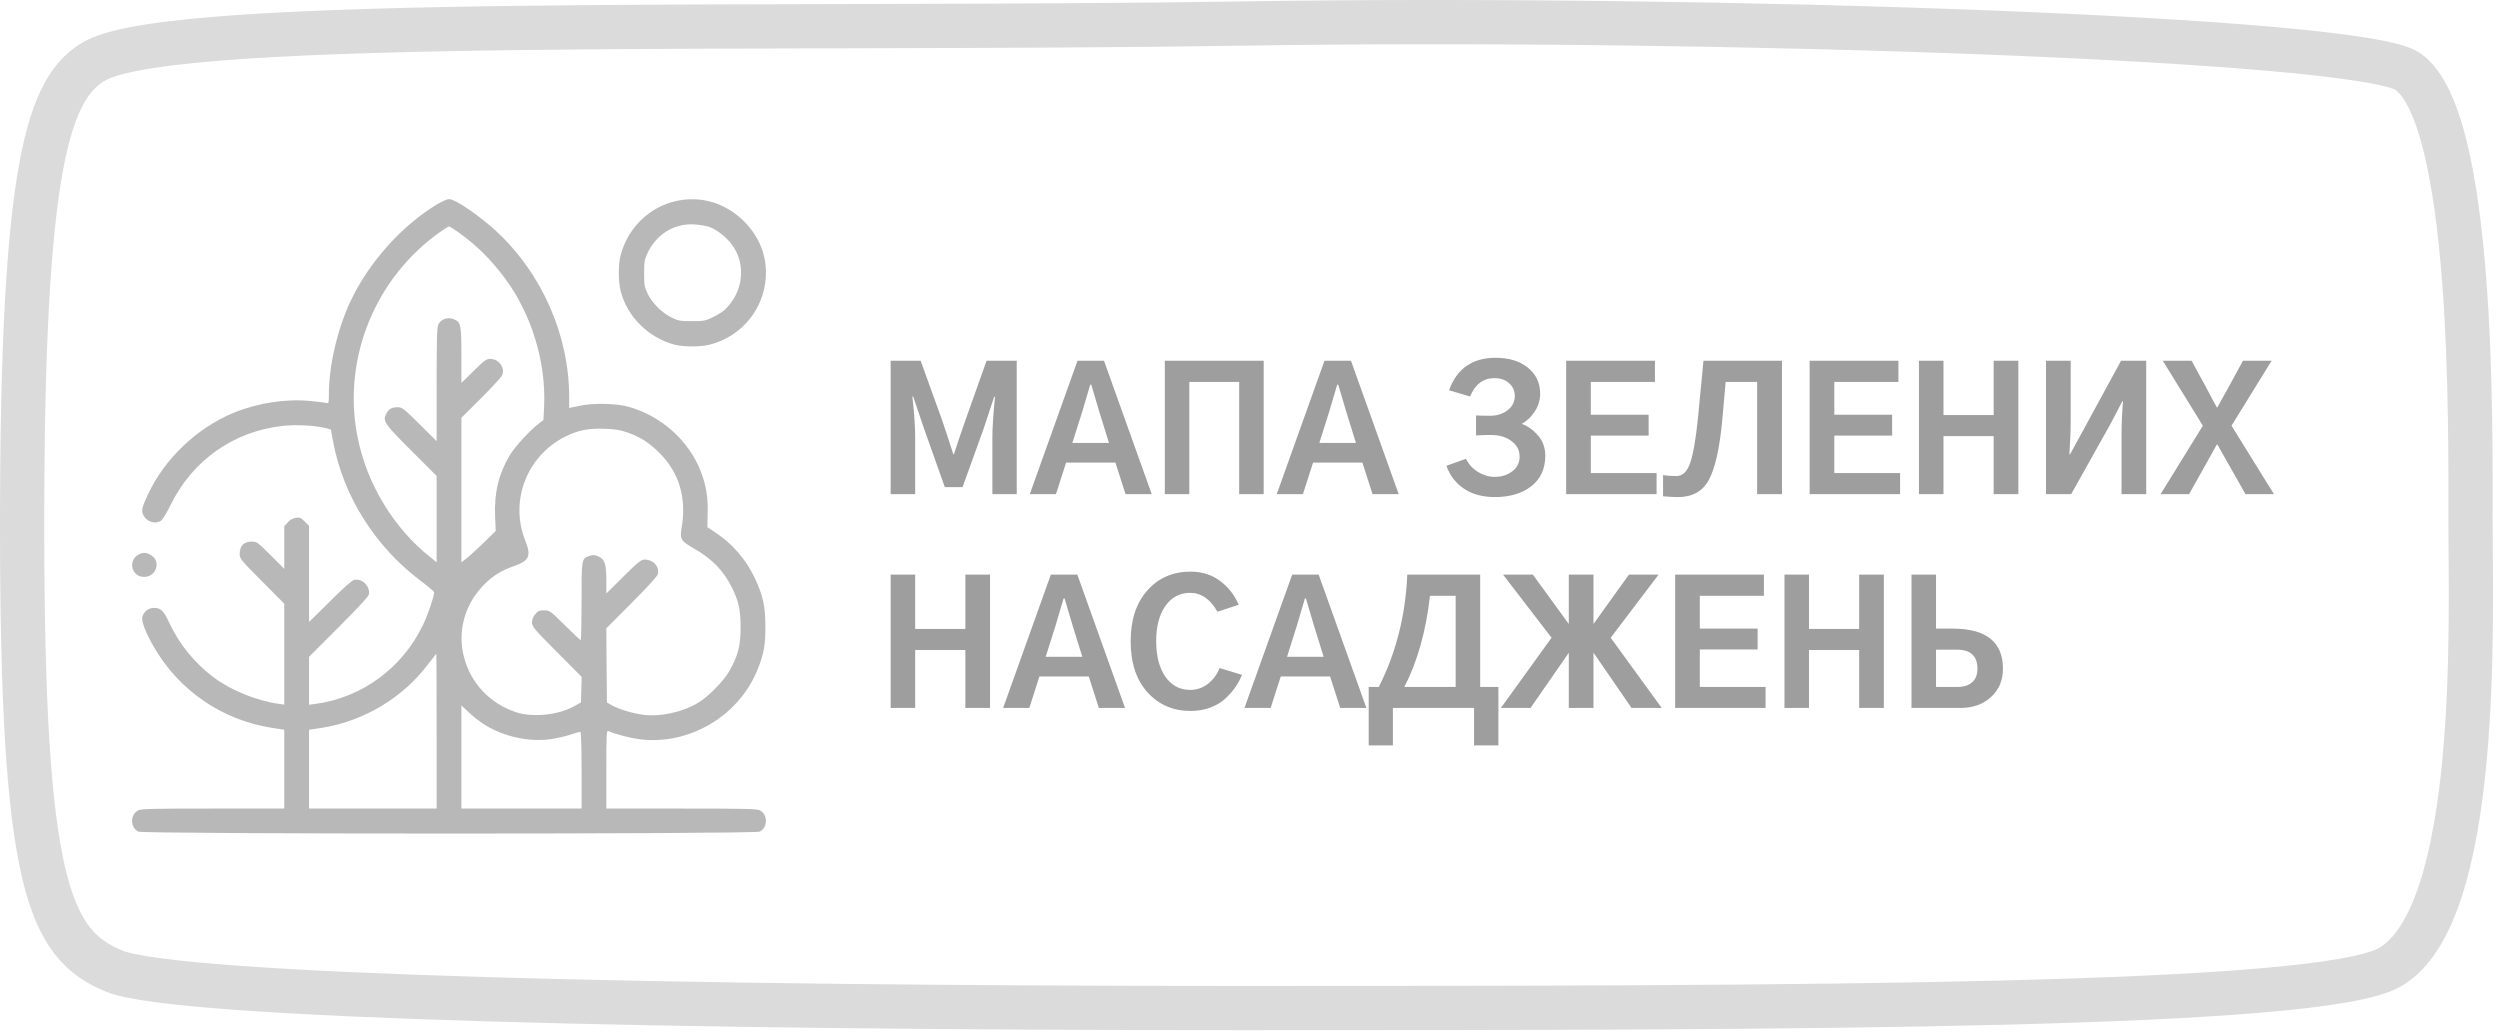 <svg width="339" height="140" viewBox="0 0 339 140" fill="none" xmlns="http://www.w3.org/2000/svg">
<path d="M168.25 136.692C245 136.692 314.381 136.579 324 131.192C336.5 124.192 335 83.442 335 70.692C335 57.942 335.5 15.992 326.5 9.692C320.101 5.213 232.5 2.192 168.5 3.192C104.5 4.192 24.318 2.097 13 8.192C6.5 11.692 3 22.442 3 71.192C3 119.942 6.619 128.035 15.5 131.691C24 135.191 91.5 136.692 168.25 136.692Z" stroke="#DBDBDB" stroke-width="6"/>
<g style="mix-blend-mode:luminosity" clip-path="url(#clip0_166_625)">
<path d="M59.409 27.622C54.538 30.511 50.02 35.55 47.517 40.874C45.736 44.687 44.594 49.609 44.594 53.539C44.594 54.597 44.56 54.732 44.309 54.648C44.141 54.597 43.166 54.48 42.125 54.379C38.799 54.043 34.986 54.631 31.728 55.958C26.756 57.99 22.338 62.173 20.071 67.027C19.197 68.875 19.113 69.328 19.5 69.966C19.987 70.806 21.129 71.109 21.851 70.588C22.053 70.454 22.624 69.496 23.145 68.455C26.118 62.374 31.761 58.427 38.463 57.738C40.261 57.553 42.898 57.705 44.258 58.074L44.863 58.242L45.165 59.855C46.543 67.279 50.859 74.115 57.074 78.785C58.065 79.524 58.871 80.213 58.871 80.313C58.871 80.851 58.065 83.236 57.427 84.597C54.655 90.509 49.163 94.574 42.797 95.447L41.907 95.565V92.306V89.064L45.921 85.05C48.558 82.413 49.969 80.884 50.02 80.599C50.238 79.507 49.079 78.382 48.021 78.634C47.702 78.718 46.526 79.759 44.728 81.556L41.907 84.344V77.827V71.31L41.319 70.722C40.781 70.185 40.647 70.134 40.093 70.218C39.689 70.285 39.303 70.504 39.018 70.84L38.547 71.344V74.233V77.139L36.7 75.291C34.886 73.477 34.835 73.443 34.079 73.443C33.072 73.443 32.5 74.048 32.5 75.073C32.5 75.761 32.584 75.862 35.524 78.818L38.547 81.859V88.695V95.548L37.741 95.43C34.751 95.01 31.224 93.566 28.906 91.802C26.353 89.871 24.27 87.301 22.926 84.395C22.187 82.799 21.801 82.43 20.86 82.43C20.138 82.43 19.483 82.95 19.298 83.673C19.164 84.26 19.718 85.722 20.793 87.603C24.203 93.583 30.031 97.614 36.834 98.689L38.547 98.958V104.299V109.641H28.889C20.843 109.641 19.13 109.674 18.744 109.876C17.635 110.464 17.635 112.177 18.744 112.765C19.449 113.118 102.325 113.118 103.03 112.765C104.139 112.177 104.139 110.464 103.03 109.876C102.644 109.674 100.864 109.641 92.381 109.641H82.219V104.333C82.219 99.344 82.236 99.025 82.522 99.143C83.63 99.613 85.461 100.083 86.788 100.251C93.389 101.057 100.041 97.177 102.627 91.03C103.568 88.779 103.803 87.502 103.786 84.865C103.77 82.094 103.45 80.733 102.325 78.331C101.116 75.795 99.218 73.628 96.916 72.15L95.925 71.495L95.959 69.614C96.026 67.497 95.757 65.851 95.069 64.037C93.473 59.788 89.677 56.378 85.159 55.135C83.546 54.698 80.405 54.631 78.658 55.017L77.18 55.319V53.841C77.18 45.527 73.535 37.196 67.421 31.468C65.036 29.251 61.744 27 60.887 27C60.652 27 59.997 27.285 59.409 27.622ZM61.996 31.384C64.515 33.148 66.531 35.13 68.479 37.75C72.057 42.571 74.039 49.021 73.787 55.017L73.686 56.966L73.132 57.386C71.99 58.209 69.806 60.577 69.134 61.719C67.623 64.255 67.001 66.809 67.135 69.983L67.219 71.999L65.607 73.578C64.717 74.434 63.675 75.392 63.289 75.694L62.567 76.248V66.439V56.647L65.187 54.043C66.615 52.615 67.908 51.221 68.043 50.969C68.58 49.961 67.69 48.668 66.48 48.668C65.943 48.668 65.691 48.853 64.23 50.297L62.567 51.927V48.181C62.567 44.133 62.483 43.713 61.643 43.327C60.786 42.94 59.846 43.209 59.443 43.982C59.258 44.368 59.207 45.812 59.207 52.145V59.821L56.889 57.52C54.739 55.387 54.521 55.219 53.933 55.219C53.127 55.219 52.724 55.437 52.388 56.092C51.867 57.1 52.052 57.386 55.764 61.098L59.207 64.541V70.386V76.248L58.502 75.677C53.396 71.68 49.717 65.616 48.457 59.132C46.408 48.584 50.893 37.599 59.779 31.384C60.333 31.014 60.82 30.695 60.887 30.695C60.954 30.695 61.441 31.014 61.996 31.384ZM85.041 58.629C86.822 59.25 87.997 60.006 89.442 61.434C92.096 64.088 93.12 67.531 92.432 71.528C92.163 73.091 92.314 73.359 94.111 74.384C96.597 75.812 98.075 77.34 99.251 79.675C100.175 81.539 100.427 82.715 100.427 85.117C100.427 87.519 100.074 88.897 98.932 90.946C98.159 92.323 95.993 94.523 94.615 95.33C92.432 96.606 89.442 97.245 87.107 96.909C85.629 96.69 83.916 96.169 82.958 95.632L82.303 95.263L82.253 90.24L82.219 85.201L85.646 81.758C87.863 79.541 89.123 78.147 89.207 77.844C89.442 76.836 88.585 75.879 87.409 75.879C86.939 75.879 86.553 76.181 84.537 78.18L82.219 80.481V78.684C82.219 76.467 82.001 75.812 81.127 75.442C80.64 75.241 80.388 75.224 79.935 75.375C78.86 75.728 78.86 75.728 78.86 81.539C78.86 84.428 78.809 86.797 78.742 86.797C78.675 86.797 77.701 85.89 76.592 84.781C74.576 82.799 74.543 82.766 73.77 82.766C73.132 82.766 72.947 82.85 72.578 83.286C72.292 83.622 72.141 83.992 72.141 84.395C72.141 84.966 72.376 85.252 75.5 88.393L78.876 91.785L78.826 93.516L78.776 95.246L77.785 95.8C75.668 96.959 72.259 97.312 70.008 96.589C66.464 95.43 63.81 92.642 62.903 89.048C62.029 85.655 62.987 82.077 65.439 79.49C66.749 78.113 67.891 77.391 69.722 76.752C71.772 76.03 72.057 75.375 71.234 73.326C69 67.732 71.603 61.434 77.147 58.964C78.692 58.293 79.918 58.074 81.967 58.141C83.412 58.192 84.084 58.293 85.041 58.629ZM59.207 99.143V109.641H50.557H41.907V104.299V98.958L43.67 98.689C49.331 97.782 54.622 94.624 58.032 90.089C58.636 89.3 59.14 88.644 59.157 88.644C59.191 88.644 59.207 93.364 59.207 99.143ZM65.926 98.403C68.479 99.915 71.704 100.604 74.526 100.251C75.383 100.134 76.626 99.865 77.314 99.63C77.986 99.411 78.608 99.227 78.692 99.227C78.793 99.227 78.86 101.141 78.86 104.434V109.641H70.713H62.567V102.653V95.666L63.659 96.673C64.246 97.245 65.271 98.017 65.926 98.403Z" fill="#B8B8B8"/>
<path d="M91.709 27.252C88.031 28.058 85.108 30.93 84.151 34.643C83.815 35.936 83.832 38.187 84.168 39.497C85.058 42.94 87.93 45.796 91.457 46.736C92.667 47.056 94.985 47.056 96.245 46.736C100.494 45.645 103.534 42.016 103.837 37.683C104.038 34.794 103.014 32.14 100.897 30.023C98.394 27.521 95.052 26.513 91.709 27.252ZM96.16 30.762C97.168 31.115 98.445 32.106 99.218 33.131C101.25 35.818 100.813 39.665 98.21 42.067C97.958 42.285 97.269 42.722 96.664 43.007C95.64 43.511 95.455 43.545 93.809 43.545C92.197 43.545 91.961 43.495 91.037 43.041C89.744 42.403 88.468 41.126 87.829 39.85C87.393 38.926 87.342 38.691 87.342 37.078C87.342 35.499 87.393 35.214 87.796 34.34C89.005 31.753 91.424 30.275 94.145 30.427C94.834 30.477 95.741 30.628 96.16 30.762Z" fill="#B8B8B8"/>
<path d="M18.945 75.123C17.282 75.845 17.753 78.231 19.55 78.231C21.163 78.231 21.868 76.148 20.541 75.325C19.919 74.921 19.516 74.871 18.945 75.123Z" fill="#B8B8B8"/>
</g>
<path d="M120.774 67V48.919H124.839L127.737 56.938C127.946 57.536 128.223 58.367 128.568 59.431C128.912 60.494 129.144 61.213 129.264 61.587H129.354C129.459 61.287 129.683 60.606 130.028 59.543C130.387 58.48 130.687 57.611 130.926 56.938L133.779 48.919H137.867V67H134.565V59.431C134.565 58.008 134.685 56.129 134.924 53.793H134.812L133.397 58.083L130.522 66.057H128.119L125.288 58.083L123.828 53.77H123.716C123.971 55.957 124.098 57.843 124.098 59.431V67H120.774ZM145.413 60.06H150.377L149.052 55.792C148.753 54.804 148.393 53.591 147.974 52.153H147.839C147.719 52.588 147.532 53.217 147.278 54.04C147.038 54.864 146.866 55.448 146.761 55.792L145.413 60.06ZM139.641 67L146.11 48.919H149.703L156.172 67H152.623L151.253 62.732H144.56L143.19 67H139.641ZM157.947 67V48.919H171.356V67H168.032V51.794H161.271V67H157.947ZM178.903 60.06H183.867L182.541 55.792C182.242 54.804 181.883 53.591 181.463 52.153H181.328C181.209 52.588 181.022 53.217 180.767 54.04C180.527 54.864 180.355 55.448 180.25 55.792L178.903 60.06ZM173.13 67L179.599 48.919H183.193L189.661 67H186.113L184.743 62.732H178.049L176.679 67H173.13ZM196.13 63.159L198.781 62.216C199.17 62.98 199.724 63.578 200.443 64.013C201.161 64.447 201.903 64.664 202.666 64.664C203.595 64.664 204.388 64.417 205.047 63.923C205.721 63.429 206.058 62.755 206.058 61.901C206.058 61.048 205.691 60.352 204.957 59.812C204.239 59.258 203.295 58.981 202.127 58.981C201.468 58.981 200.81 59.004 200.151 59.049V56.331C200.57 56.361 201.206 56.376 202.06 56.376C202.988 56.376 203.774 56.129 204.418 55.635C205.077 55.141 205.407 54.489 205.407 53.681C205.407 52.992 205.152 52.423 204.643 51.974C204.149 51.509 203.475 51.277 202.621 51.277C201.124 51.277 200.031 52.108 199.342 53.77L196.49 52.917C197.553 49.982 199.657 48.515 202.801 48.515C204.628 48.515 206.088 48.964 207.181 49.862C208.289 50.746 208.843 51.921 208.843 53.389C208.843 54.257 208.596 55.066 208.102 55.815C207.623 56.548 207.039 57.102 206.35 57.477C207.174 57.776 207.907 58.3 208.551 59.049C209.21 59.797 209.539 60.711 209.539 61.789C209.539 63.571 208.903 64.956 207.63 65.944C206.357 66.918 204.718 67.404 202.711 67.404C201.049 67.404 199.657 67.03 198.534 66.281C197.411 65.533 196.609 64.492 196.13 63.159ZM212.37 67V48.919H224.409V51.794H215.716V56.241H223.555V59.071H215.716V64.147H224.633V67H212.37ZM225.509 67.292V64.417C226.033 64.507 226.64 64.552 227.328 64.552C228.152 64.552 228.766 63.975 229.17 62.822C229.59 61.654 229.949 59.595 230.248 56.645L230.99 48.919H241.636V67H238.267V51.794H233.999L233.528 57.072C233.168 60.861 232.562 63.533 231.708 65.091C230.87 66.633 229.477 67.404 227.531 67.404C226.932 67.404 226.258 67.367 225.509 67.292ZM245.387 67V48.919H257.426V51.794H248.734V56.241H256.573V59.071H248.734V64.147H257.651V67H245.387ZM260.211 67V48.919H263.536V56.286H270.341V48.919H273.688V67H270.341V59.139H263.536V67H260.211ZM277.439 48.919H280.786V57.117C280.786 58.435 280.726 59.932 280.606 61.609H280.696L282.268 58.734L287.614 48.919H291.028V67H287.681V58.892C287.681 57.484 287.748 55.987 287.883 54.399H287.793L286.199 57.454L280.853 67H277.439V48.919ZM292.982 67L298.709 57.724L293.274 48.919H297.182L299.248 52.715C299.413 53.029 299.645 53.471 299.945 54.04C300.244 54.594 300.461 54.991 300.596 55.23H300.686C300.985 54.661 301.45 53.823 302.078 52.715L304.145 48.919H308.031L302.595 57.724L308.345 67H304.482L302.146 62.867C301.322 61.4 300.836 60.539 300.686 60.284H300.596C299.668 61.961 299.189 62.822 299.159 62.867L296.845 67H292.982ZM120.774 96V77.919H124.098V85.286H130.904V77.919H134.25V96H130.904V88.139H124.098V96H120.774ZM141.797 89.06H146.761L145.436 84.792C145.136 83.804 144.777 82.591 144.358 81.153H144.223C144.103 81.588 143.916 82.216 143.661 83.04C143.422 83.864 143.25 84.448 143.145 84.792L141.797 89.06ZM136.025 96L142.494 77.919H146.087L152.556 96H149.007L147.637 91.732H140.944L139.574 96H136.025ZM153.32 86.948C153.32 84.058 154.068 81.767 155.566 80.075C157.078 78.368 159.032 77.515 161.428 77.515C163 77.515 164.348 77.941 165.471 78.795C166.594 79.648 167.425 80.719 167.964 82.007L165.089 82.95C164.116 81.243 162.881 80.39 161.383 80.39C159.976 80.39 158.853 80.989 158.014 82.186C157.19 83.37 156.779 84.957 156.779 86.948C156.779 88.97 157.198 90.579 158.036 91.777C158.875 92.96 159.991 93.552 161.383 93.552C162.297 93.552 163.113 93.267 163.831 92.698C164.55 92.114 165.067 91.41 165.381 90.587L168.413 91.508C168.189 92.077 167.897 92.623 167.537 93.147C167.178 93.671 166.721 94.196 166.167 94.72C165.613 95.229 164.925 95.641 164.101 95.955C163.292 96.255 162.401 96.404 161.428 96.404C159.077 96.404 157.138 95.566 155.611 93.889C154.083 92.212 153.32 89.898 153.32 86.948ZM174.523 89.06H179.487L178.161 84.792C177.862 83.804 177.503 82.591 177.083 81.153H176.949C176.829 81.588 176.642 82.216 176.387 83.04C176.148 83.864 175.975 84.448 175.87 84.792L174.523 89.06ZM168.75 96L175.219 77.919H178.813L185.282 96H181.733L180.363 91.732H173.669L172.299 96H168.75ZM185.596 93.147H186.966C189.302 88.535 190.59 83.459 190.829 77.919H200.712V93.147H203.183V101.076H199.881V96H188.875V101.076H185.596V93.147ZM190.425 93.147H197.388V80.794H193.907C193.353 85.645 192.192 89.763 190.425 93.147ZM203.52 96L210.393 86.477L203.812 77.919H207.855L212.729 84.612V77.919H216.076V84.612L220.882 77.919H224.903L218.411 86.477L225.329 96H221.242L216.076 88.498V96H212.729V88.52L207.54 96H203.52ZM227.149 96V77.919H239.188V80.794H230.495V85.241H238.334V88.071H230.495V93.147H239.412V96H227.149ZM241.973 96V77.919H245.297V85.286H252.103V77.919H255.45V96H252.103V88.139H245.297V96H241.973ZM259.201 96V77.919H262.525V85.241H264.793C269.33 85.241 271.599 87.053 271.599 90.677C271.599 92.249 271.06 93.529 269.982 94.518C268.904 95.506 267.511 96 265.804 96H259.201ZM262.525 93.147H265.49C266.298 93.147 266.942 92.938 267.421 92.519C267.9 92.099 268.14 91.485 268.14 90.677C268.14 88.955 267.212 88.094 265.355 88.094H262.525V93.147Z" fill="#9E9E9E"/>
<defs>
<clipPath id="clip0_166_625">
<rect width="86" height="86" fill="white" transform="translate(17.887 27)"/>
</clipPath>
</defs>
</svg>
